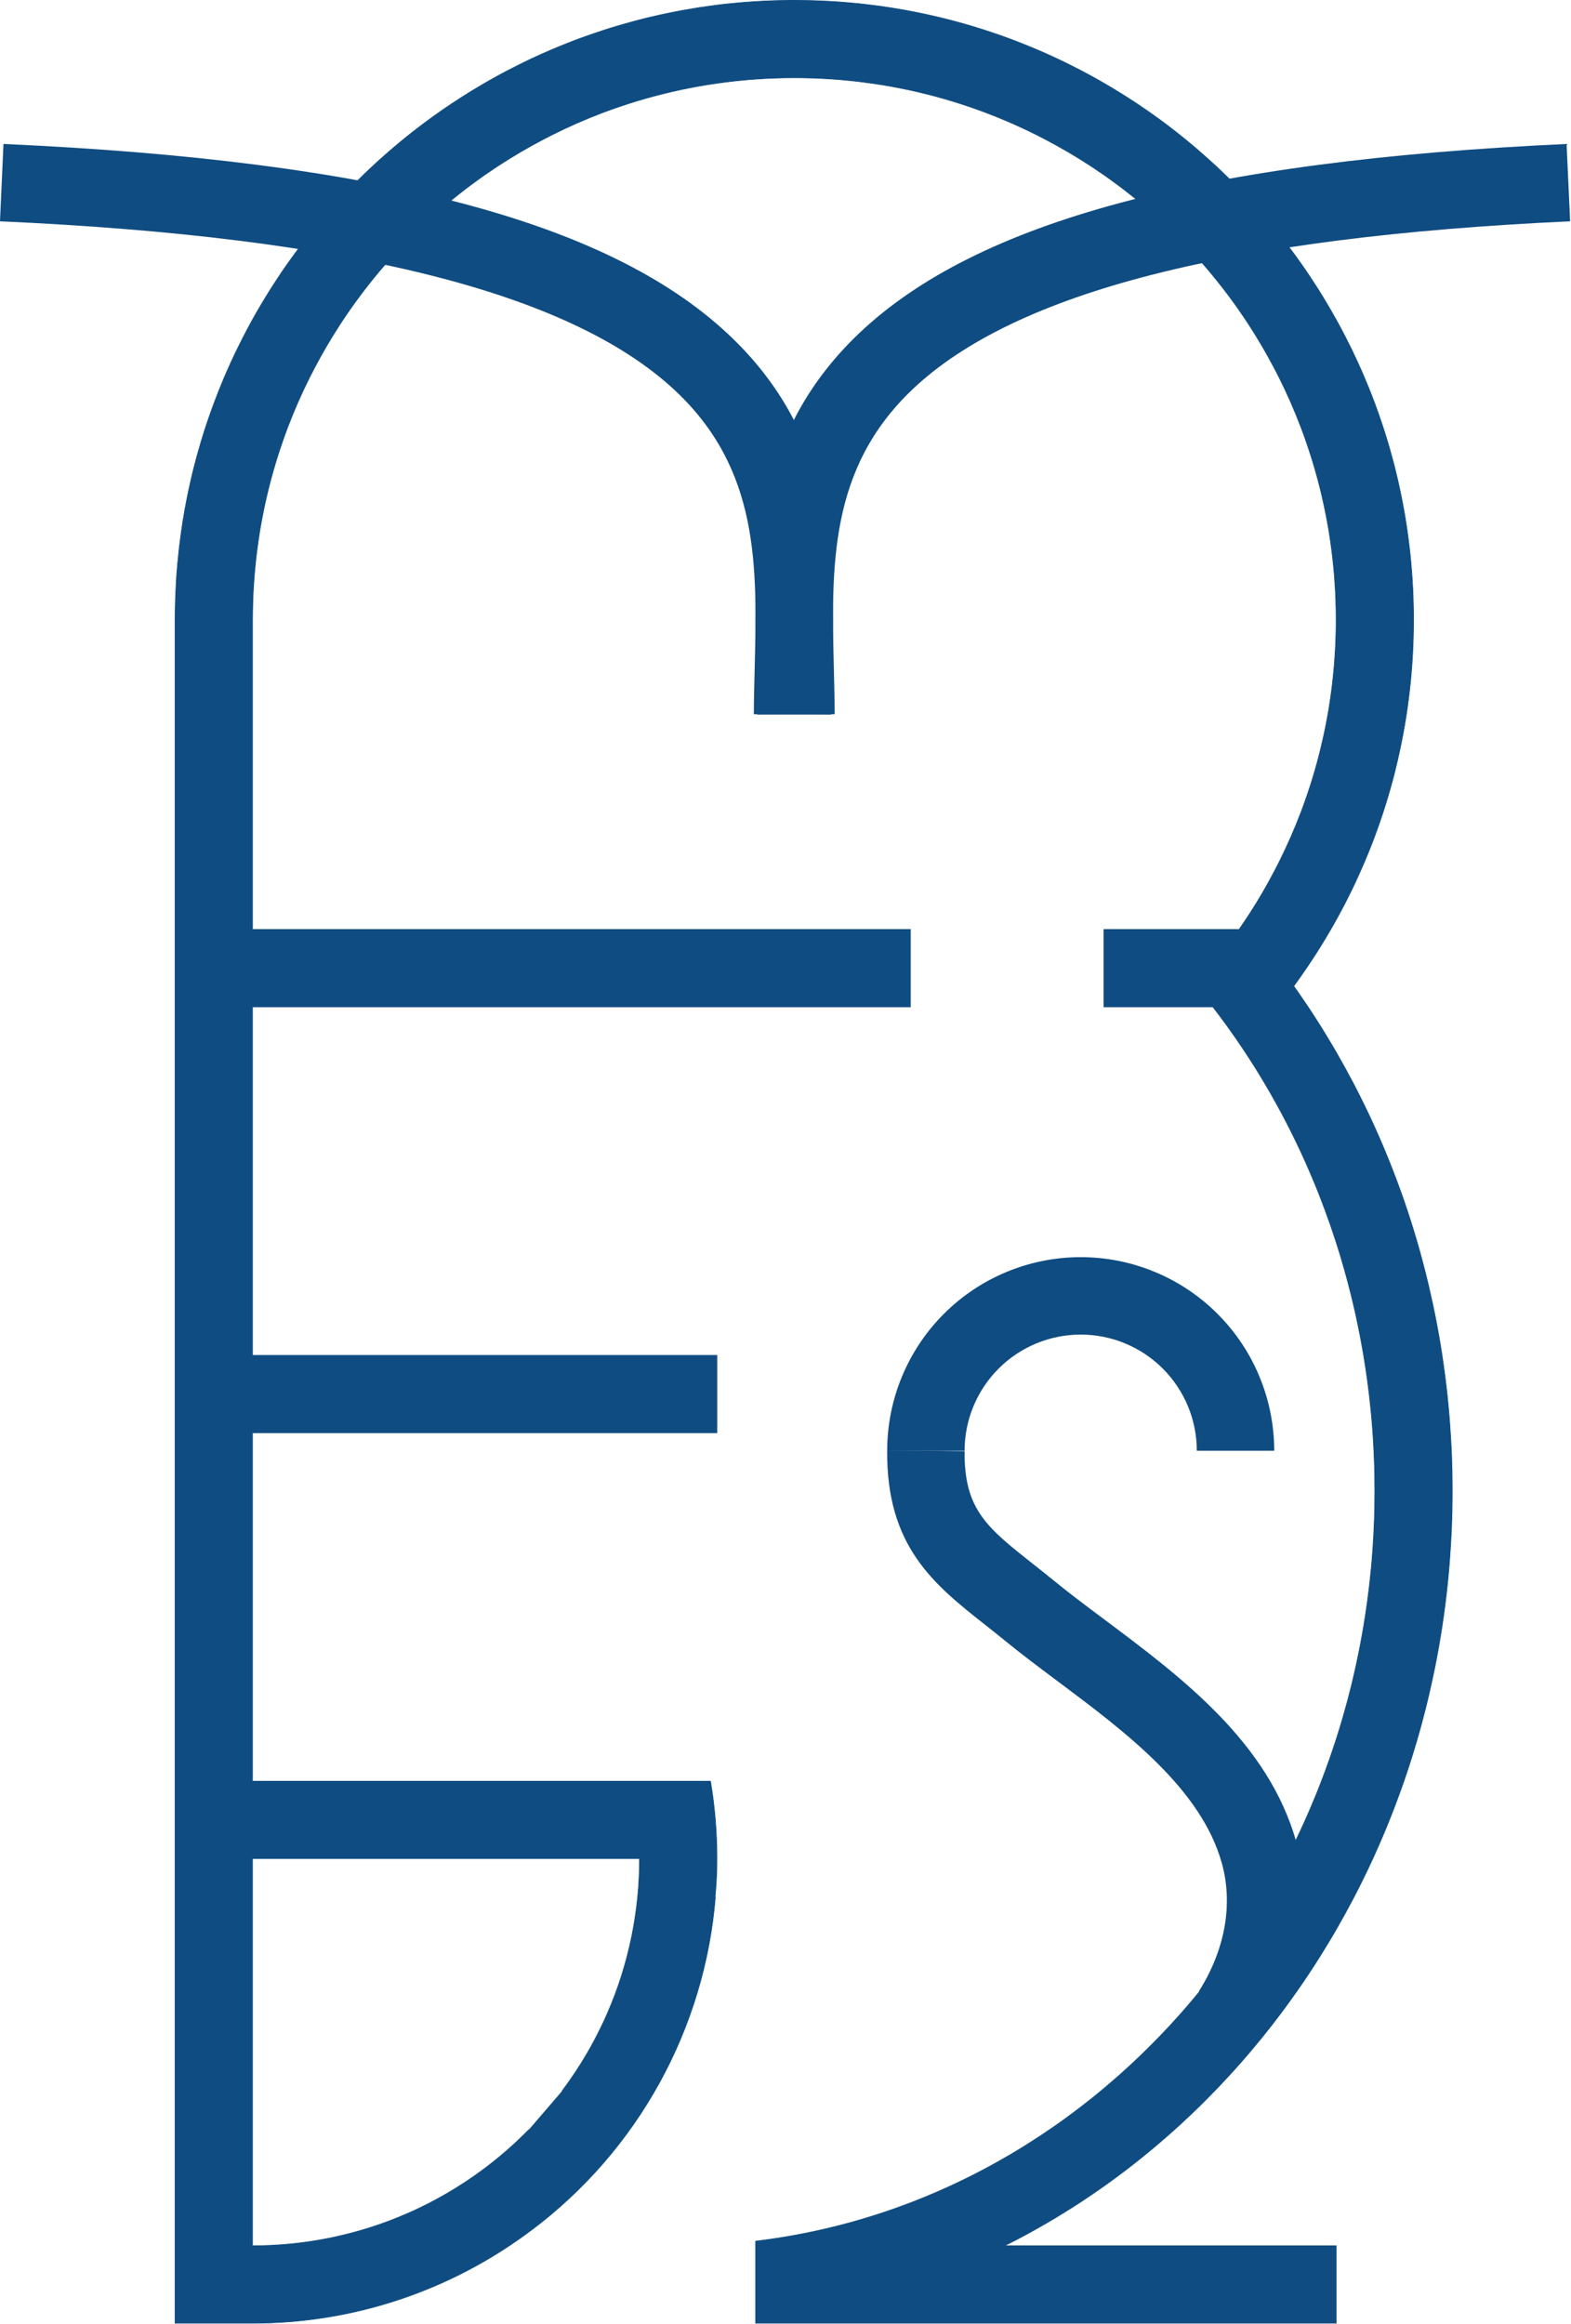 <svg width="589" height="871" viewBox="0 0 589 871" fill="none" xmlns="http://www.w3.org/2000/svg">
<g clip-path="url(#clip0_1_2)">
<path d="M544.398 551.498C544.381 550.272 544.349 549.063 544.301 547.854C544.269 546.871 544.236 545.887 544.204 544.904C544.188 544.549 544.172 544.178 544.156 543.823C544.107 543.017 544.075 542.195 544.027 541.389C543.962 539.922 543.882 538.455 543.769 536.988C543.704 535.762 543.608 534.553 543.527 533.344C543.446 532.183 543.35 531.023 543.253 529.862C543.172 528.862 543.076 527.863 542.979 526.847C542.866 525.718 542.753 524.574 542.64 523.445C542.608 523.123 542.576 522.8 542.544 522.478C542.012 517.609 541.383 512.772 540.657 507.968C539.916 503.099 539.067 498.263 538.11 493.458C537.497 490.363 536.836 487.278 536.127 484.204C535.934 483.285 535.724 482.366 535.498 481.464C535.305 480.625 535.095 479.787 534.886 478.949C534.579 477.643 534.257 476.353 533.902 475.063C533.644 474.031 533.37 472.983 533.096 471.952C532.419 469.437 531.71 466.938 530.984 464.439C530.92 464.229 530.855 464.02 530.791 463.826C530.5 462.81 530.194 461.795 529.872 460.779C529.662 460.086 529.453 459.393 529.227 458.699C528.904 457.635 528.566 456.571 528.211 455.523C528.002 454.862 527.776 454.201 527.55 453.524C527.228 452.525 526.889 451.525 526.534 450.525C526.47 450.332 526.405 450.122 526.341 449.929C525.906 448.704 525.486 447.495 525.035 446.269C524.6 445.044 524.148 443.835 523.697 442.626C523.246 441.416 522.794 440.207 522.327 439.014C521.875 437.821 521.391 436.612 520.908 435.419C520.472 434.339 520.037 433.259 519.602 432.195C519.15 431.115 518.699 430.05 518.248 428.97C517.345 426.842 516.41 424.714 515.459 422.618C515.201 422.038 514.943 421.474 514.685 420.909C512.428 415.992 510.058 411.172 507.575 406.4C507.557 406.355 507.535 406.312 507.51 406.271C505.398 402.24 503.211 398.263 500.949 394.34C500.481 393.518 499.998 392.712 499.514 391.89C498.788 390.664 498.047 389.423 497.305 388.214C496.564 386.989 495.822 385.763 495.064 384.57C493.549 382.152 492.001 379.755 490.421 377.38C489.115 375.429 487.788 373.484 486.439 371.544C485.987 370.883 485.52 370.238 485.036 369.577C485.504 368.948 485.971 368.303 486.439 367.658C486.955 366.917 487.487 366.191 488.003 365.45C488.519 364.708 489.035 363.95 489.551 363.193C489.631 363.089 489.706 362.981 489.776 362.87C489.968 362.617 490.146 362.353 490.308 362.08C491.001 361.064 491.679 360.049 492.34 359.017C492.694 358.485 493.049 357.937 493.388 357.405C494.21 356.131 495.032 354.841 495.806 353.535C496.499 352.439 497.144 351.343 497.789 350.247C498.031 349.86 498.273 349.457 498.498 349.037C499.337 347.635 500.143 346.216 500.933 344.781C500.941 344.773 500.947 344.761 500.949 344.749C502.932 341.186 504.834 337.542 506.624 333.851C506.64 333.802 506.672 333.77 506.688 333.722C507.22 332.609 507.752 331.497 508.284 330.384C508.298 330.345 508.314 330.308 508.333 330.271C508.881 329.095 509.413 327.902 509.945 326.725C509.973 326.679 509.995 326.631 510.009 326.58C510.541 325.387 511.057 324.21 511.557 323.017C511.622 322.888 511.67 322.759 511.718 322.646C512.186 321.549 512.637 320.453 513.089 319.341C513.911 317.326 514.701 315.294 515.459 313.247C516.49 310.474 517.474 307.668 518.409 304.831C519.973 300.075 521.391 295.238 522.665 290.321C523.133 288.467 523.584 286.597 524.019 284.711C524.245 283.776 524.455 282.841 524.648 281.889C525.1 279.874 525.503 277.843 525.89 275.811C526.809 271.023 527.566 266.186 528.163 261.302C528.276 260.415 528.389 259.528 528.485 258.625C528.566 257.932 528.646 257.239 528.711 256.529C528.759 256.207 528.792 255.868 528.824 255.53C528.904 254.724 528.969 253.902 529.049 253.079C529.162 251.886 529.259 250.677 529.34 249.468C529.404 248.581 529.469 247.678 529.517 246.792C529.646 244.809 529.743 242.81 529.807 240.81C529.839 240.085 529.872 239.36 529.872 238.634C529.904 237.731 529.92 236.828 529.936 235.926C529.952 234.716 529.968 233.507 529.968 232.282C529.968 231.057 529.952 229.847 529.936 228.638C529.92 227.736 529.904 226.833 529.872 225.93C529.872 225.204 529.839 224.479 529.807 223.753C529.743 221.754 529.646 219.755 529.517 217.772C529.469 216.885 529.404 215.983 529.34 215.096C529.259 213.887 529.162 212.678 529.049 211.484C528.969 210.662 528.904 209.84 528.824 209.034C528.792 208.695 528.759 208.357 528.711 208.034C528.646 207.325 528.566 206.632 528.485 205.939C528.389 205.036 528.276 204.149 528.163 203.262C527.566 198.377 526.809 193.541 525.89 188.753C525.503 186.721 525.1 184.69 524.648 182.675C524.455 181.723 524.245 180.788 524.019 179.853C523.584 177.967 523.133 176.097 522.665 174.243C522.101 172.099 521.521 169.987 520.924 167.891C520.731 167.246 520.553 166.617 520.36 165.988C519.812 164.118 519.231 162.28 518.635 160.458C518.473 159.943 518.296 159.41 518.119 158.895C518.022 158.604 517.925 158.33 517.829 158.04C517.087 155.783 516.281 153.542 515.459 151.317C514.701 149.27 513.911 147.238 513.089 145.223C512.702 144.272 512.315 143.337 511.912 142.386C511.396 141.144 510.88 139.919 510.332 138.71C509.864 137.63 509.381 136.566 508.881 135.485C507.51 132.487 506.07 129.526 504.56 126.602C504.222 125.925 503.867 125.248 503.512 124.571C502.674 122.959 501.819 121.379 500.949 119.815C500.304 118.654 499.659 117.509 498.998 116.381C498.595 115.688 498.208 114.994 497.789 114.317C497.76 114.261 497.728 114.208 497.692 114.156C497.144 113.205 496.564 112.237 495.983 111.302C495.048 109.755 494.081 108.223 493.097 106.708C492.453 105.692 491.792 104.676 491.114 103.677C488.761 100.13 486.31 96.664 483.763 93.278C482.666 91.827 481.57 90.376 480.442 88.957C479.974 88.361 479.507 87.78 479.055 87.184C478.997 87.124 478.943 87.059 478.894 86.99C478.83 86.925 478.771 86.855 478.717 86.781C477.556 85.346 476.395 83.927 475.202 82.525C475.19 82.491 475.167 82.463 475.137 82.444C474.541 81.751 473.944 81.058 473.348 80.364C472.219 79.058 471.075 77.752 469.914 76.479C469.672 76.205 469.414 75.931 469.172 75.657H469.156C469.059 75.544 468.963 75.431 468.85 75.318C467.866 74.238 466.867 73.174 465.851 72.11C464.416 70.594 462.949 69.095 461.45 67.628C461.015 67.177 460.563 66.741 460.112 66.306C458.758 64.952 457.355 63.63 455.952 62.324C454.985 61.421 454.018 60.534 453.034 59.664C452.776 59.422 452.502 59.18 452.228 58.954C451.406 58.197 450.568 57.471 449.729 56.746C449.036 56.133 448.327 55.536 447.617 54.924C446.376 53.876 445.118 52.844 443.861 51.812C440.072 48.749 436.187 45.783 432.205 42.961C431.447 42.429 430.673 41.881 429.915 41.349C428.384 40.301 426.836 39.253 425.288 38.221C424.498 37.722 423.724 37.206 422.934 36.706L420.565 35.207C418.195 33.723 415.792 32.283 413.358 30.886C411.746 29.951 410.117 29.048 408.457 28.145C405.99 26.807 403.507 25.517 400.976 24.26C396.785 22.164 392.518 20.202 388.175 18.375C387.369 18.037 386.579 17.698 385.773 17.376C385.531 17.263 385.273 17.166 385.016 17.069C383.694 16.521 382.372 16.005 381.033 15.489C380.63 15.328 380.227 15.183 379.808 15.022C379.083 14.748 378.357 14.474 377.632 14.216C376.745 13.893 375.842 13.571 374.955 13.248C374.069 12.942 373.166 12.636 372.263 12.329C371.36 12.023 370.457 11.717 369.554 11.427C368.329 11.024 367.104 10.637 365.879 10.266C363.476 9.524 361.042 8.831 358.608 8.17C357.753 7.944 356.915 7.718 356.06 7.493C355.061 7.235 354.061 6.977 353.046 6.735C352.11 6.509 351.175 6.284 350.24 6.074C348.37 5.639 346.484 5.236 344.598 4.849C343.824 4.688 343.05 4.526 342.276 4.381C341.164 4.156 340.035 3.946 338.907 3.753C337.633 3.527 336.375 3.301 335.102 3.108C334.247 2.963 333.377 2.834 332.506 2.705C331.039 2.479 329.572 2.269 328.105 2.092C327.234 1.963 326.348 1.866 325.461 1.769C324.155 1.592 322.849 1.447 321.543 1.318C320.302 1.189 319.044 1.076 317.787 0.979C317.142 0.915 316.481 0.867 315.82 0.818C314.272 0.689 312.724 0.593 311.161 0.512C310.113 0.448 309.033 0.383 307.968 0.351C306.018 0.254 304.067 0.206 302.1 0.173C300.681 0.141 299.246 0.125 297.812 0.125C296.07 0.125 294.313 0.141 292.588 0.19C291.25 0.206 289.896 0.254 288.558 0.319C287.784 0.335 286.994 0.367 286.22 0.415C286.101 0.413 285.983 0.418 285.865 0.431C284.656 0.496 283.463 0.56 282.27 0.641C282.21 0.638 282.151 0.644 282.093 0.657C280.416 0.754 278.739 0.899 277.063 1.044H277.014C275.563 1.173 274.128 1.318 272.693 1.463C272.21 1.528 271.726 1.576 271.243 1.624C269.598 1.818 267.97 2.011 266.358 2.253C265.052 2.414 263.762 2.608 262.456 2.801C262.182 2.85 261.892 2.882 261.618 2.93C260.022 3.188 258.426 3.446 256.829 3.736C255.572 3.946 254.331 4.188 253.089 4.446C252.396 4.559 251.719 4.704 251.026 4.849C250.074 5.042 249.123 5.236 248.188 5.445C247.366 5.623 246.56 5.8 245.754 5.993C244.206 6.332 242.674 6.703 241.143 7.09C240.079 7.364 239.031 7.622 237.983 7.912C237.483 8.041 236.999 8.17 236.516 8.315C235.419 8.605 234.323 8.911 233.227 9.234C232.646 9.395 232.082 9.556 231.518 9.734C230.438 10.056 229.374 10.379 228.31 10.701C227.616 10.927 226.939 11.136 226.262 11.362C224.811 11.83 223.376 12.313 221.958 12.813C221.071 13.103 220.168 13.426 219.281 13.748C218.604 13.99 217.943 14.232 217.282 14.473C216.025 14.925 214.783 15.409 213.558 15.892L212.687 16.231C211.591 16.65 210.495 17.101 209.415 17.553C205.029 19.358 200.725 21.277 196.501 23.341C195.872 23.647 195.259 23.953 194.647 24.26C193.792 24.679 192.97 25.098 192.132 25.533C191.326 25.936 190.52 26.355 189.714 26.775C187.714 27.823 185.748 28.903 183.813 29.999C183.297 30.289 182.781 30.596 182.265 30.886C181.443 31.353 180.637 31.821 179.847 32.304C179.105 32.74 178.364 33.175 177.622 33.627C176.751 34.142 175.897 34.675 175.059 35.206C174.301 35.674 173.559 36.142 172.818 36.625C168.062 39.656 163.419 42.88 158.92 46.25C158.163 46.814 157.421 47.362 156.696 47.943C155.035 49.2 153.407 50.474 151.811 51.78C150.682 52.683 149.586 53.602 148.49 54.537C146.781 55.939 145.104 57.406 143.46 58.89C142.653 59.583 141.863 60.308 141.073 61.034C140.219 61.808 139.364 62.614 138.51 63.42C137.204 64.629 135.914 65.871 134.657 67.16C133.996 67.789 133.335 68.45 132.69 69.127C131.513 70.272 130.385 71.449 129.272 72.642C128.321 73.641 127.386 74.657 126.451 75.673C125.87 76.301 125.29 76.946 124.71 77.591C123.694 78.72 122.694 79.864 121.711 81.025C121.05 81.783 120.389 82.557 119.744 83.347C117.471 86.023 115.278 88.764 113.166 91.569C112.538 92.375 111.925 93.197 111.312 94.036C110.635 94.939 109.958 95.858 109.297 96.776C108.636 97.695 107.975 98.63 107.33 99.549C106.814 100.275 106.314 101.016 105.815 101.742C105.508 102.177 105.202 102.613 104.928 103.064C104.444 103.773 103.977 104.483 103.509 105.192C101.881 107.675 100.301 110.19 98.769 112.737C98.447 113.253 98.141 113.785 97.834 114.317C95.448 118.315 93.191 122.426 91.063 126.602C90.66 127.376 90.273 128.15 89.886 128.94C88.774 131.116 87.726 133.341 86.694 135.582C86.146 136.791 85.598 138 85.066 139.226C84.469 140.548 83.905 141.886 83.357 143.224C82.808 144.53 82.276 145.836 81.761 147.158C81.743 147.187 81.732 147.22 81.728 147.254C81.196 148.609 80.68 149.963 80.165 151.333C79.6 152.849 79.052 154.364 78.52 155.896C77.907 157.653 77.311 159.426 76.731 161.232C76.279 162.667 75.828 164.102 75.392 165.553C75.338 165.694 75.294 165.84 75.263 165.988C74.828 167.471 74.393 168.955 73.99 170.438C73.893 170.792 73.796 171.131 73.7 171.486C73.377 172.647 73.071 173.807 72.781 174.984C72.684 175.355 72.587 175.726 72.49 176.113C72.136 177.564 71.781 179.031 71.459 180.514C71.168 181.739 70.894 182.997 70.636 184.238C70.54 184.657 70.459 185.077 70.378 185.496C70.282 185.963 70.185 186.415 70.104 186.882C69.862 188.027 69.653 189.172 69.443 190.316C69.379 190.606 69.331 190.897 69.282 191.187C69.04 192.573 68.799 193.96 68.573 195.346C68.54 195.556 68.508 195.782 68.476 196.007C68.234 197.603 67.992 199.199 67.783 200.796C67.557 202.408 67.364 204.02 67.17 205.632C67.151 205.739 67.14 205.846 67.138 205.955C66.944 207.696 66.767 209.421 66.606 211.162C66.59 211.259 66.59 211.372 66.574 211.484C66.445 212.968 66.332 214.435 66.219 215.934C66.203 216.176 66.187 216.434 66.171 216.676C66.074 218.127 65.993 219.594 65.929 221.061C65.897 221.496 65.88 221.915 65.88 222.351C65.816 223.657 65.768 224.962 65.735 226.284C65.719 226.575 65.719 226.849 65.719 227.123C65.671 228.832 65.655 230.557 65.655 232.282V362.87H65.816C65.767 362.935 65.703 362.983 65.655 363.047V754.457C65.703 754.522 65.767 754.57 65.816 754.635H65.655V870.713H94.674C132.579 870.762 169.456 858.388 199.661 835.487H199.677C219.209 820.745 235.408 802.045 247.216 780.611C259.023 759.178 266.172 735.492 268.195 711.105H268.083C268.421 707.591 268.641 704.039 268.744 700.449C268.776 699.159 268.792 697.885 268.792 696.596C268.792 691.711 268.593 686.874 268.195 682.086C267.792 677.185 267.185 672.348 266.374 667.576H94.674V536.988H268.792V507.968H94.674V377.38H341.341V348.36H94.674V232.282C94.674 231.169 94.69 230.041 94.707 228.928C94.707 228.703 94.707 228.477 94.723 228.251C94.739 227.155 94.771 226.075 94.803 224.995C94.852 223.786 94.9 222.576 94.964 221.367C94.997 220.658 95.045 219.948 95.093 219.239C95.11 218.997 95.11 218.755 95.142 218.514C95.174 217.998 95.206 217.482 95.255 216.95V216.934C95.239 216.901 95.239 216.901 95.255 216.885C95.252 216.804 95.257 216.723 95.271 216.643C95.271 216.563 95.287 216.466 95.287 216.369L95.303 216.353C95.301 216.351 95.299 216.349 95.298 216.346C95.297 216.343 95.296 216.34 95.296 216.337C95.296 216.334 95.297 216.331 95.298 216.328C95.299 216.326 95.301 216.323 95.303 216.321C95.287 216.305 95.287 216.289 95.303 216.257C95.351 215.531 95.416 214.806 95.48 214.08C95.593 212.871 95.706 211.678 95.835 210.485C95.9 209.808 95.98 209.147 96.061 208.486C96.109 207.938 96.174 207.406 96.254 206.857C96.399 205.648 96.561 204.455 96.738 203.262C96.883 202.198 97.044 201.134 97.222 200.07C97.286 199.651 97.35 199.216 97.415 198.796C97.56 197.974 97.689 197.168 97.85 196.346C97.882 196.169 97.915 195.975 97.947 195.782C98.124 194.766 98.334 193.734 98.528 192.718C100.269 183.87 102.606 175.15 105.524 166.617C105.734 165.972 105.96 165.343 106.185 164.715C106.282 164.392 106.395 164.07 106.524 163.747C106.605 163.505 106.701 163.264 106.782 163.022C107.137 162.054 107.507 161.071 107.862 160.104C110.28 153.752 113 147.561 116.02 141.531C116.616 140.338 117.229 139.145 117.858 137.968C120.776 132.406 123.952 126.973 127.37 121.717L128.579 119.879C129.401 118.654 130.239 117.429 131.078 116.203C131.642 115.381 132.222 114.575 132.803 113.769C133.528 112.753 134.286 111.738 135.028 110.738C135.56 110.045 136.076 109.352 136.608 108.658C137.252 107.804 137.913 106.965 138.591 106.111C139.139 105.418 139.687 104.725 140.251 104.047C141.041 103.096 141.831 102.145 142.621 101.194C143.314 100.355 144.024 99.533 144.749 98.727C145.845 97.47 146.974 96.212 148.103 94.971C148.731 94.277 149.36 93.6 150.005 92.923C150.811 92.069 151.633 91.214 152.456 90.376C152.533 90.282 152.62 90.196 152.713 90.118C153.681 89.135 154.664 88.151 155.648 87.184C155.725 87.09 155.812 87.004 155.906 86.926C156.212 86.62 156.518 86.329 156.841 86.039C157.373 85.507 157.905 84.991 158.453 84.475C159.13 83.83 159.807 83.202 160.5 82.573C161.742 81.444 162.999 80.316 164.257 79.219C165.063 78.494 165.885 77.785 166.724 77.091C167.691 76.269 168.674 75.463 169.658 74.657C170.045 74.335 170.432 74.028 170.818 73.722C172.028 72.755 173.237 71.803 174.446 70.868C175.059 70.417 175.655 69.949 176.268 69.498C177.267 68.756 178.283 67.999 179.299 67.273C180.105 66.693 180.911 66.112 181.733 65.548C182.958 64.71 184.184 63.871 185.409 63.049C186.021 62.646 186.634 62.243 187.247 61.84C192.503 58.422 197.936 55.246 203.498 52.328C204.675 51.699 205.868 51.087 207.061 50.49C213.09 47.475 219.281 44.756 225.633 42.332C226.601 41.978 227.584 41.607 228.551 41.252C228.793 41.172 229.035 41.075 229.277 40.994C229.599 40.865 229.922 40.752 230.244 40.656C230.873 40.43 231.502 40.204 232.147 39.995C240.679 37.077 249.4 34.739 258.248 32.998C259.264 32.804 260.296 32.595 261.311 32.417C261.505 32.385 261.698 32.353 261.876 32.321C262.698 32.159 263.504 32.03 264.326 31.885C264.745 31.821 265.181 31.756 265.6 31.692C266.664 31.515 267.728 31.353 268.792 31.208C269.985 31.031 271.178 30.87 272.387 30.724C272.935 30.644 273.467 30.579 274.015 30.531C274.676 30.451 275.337 30.37 276.015 30.305C277.208 30.176 278.401 30.064 279.61 29.951C280.335 29.886 281.061 29.822 281.786 29.773H281.883L281.899 29.757C281.996 29.757 282.093 29.741 282.173 29.741C282.253 29.728 282.334 29.722 282.415 29.725C282.431 29.709 282.431 29.709 282.463 29.725H282.479C282.753 29.693 283.028 29.677 283.302 29.66C288.09 29.322 292.926 29.15 297.811 29.145C298.924 29.145 300.052 29.161 301.165 29.177C301.39 29.177 301.616 29.177 301.842 29.193C302.938 29.209 304.018 29.241 305.099 29.273C306.308 29.322 307.517 29.37 308.726 29.435C309.435 29.467 310.145 29.515 310.854 29.564C311.096 29.58 311.338 29.58 311.58 29.612C312.096 29.644 312.611 29.677 313.144 29.725H313.16C313.192 29.709 313.192 29.709 313.208 29.725C313.289 29.722 313.37 29.728 313.45 29.741C313.53 29.741 313.627 29.757 313.724 29.757L313.74 29.773H313.837C314.562 29.822 315.288 29.886 316.013 29.951C317.222 30.064 318.415 30.176 319.608 30.305C320.285 30.37 320.946 30.451 321.608 30.531C322.156 30.579 322.688 30.644 323.236 30.724C324.445 30.87 325.638 31.031 326.831 31.208C327.895 31.353 328.959 31.515 330.023 31.692C330.442 31.756 330.878 31.821 331.297 31.885C332.119 32.03 332.925 32.159 333.747 32.321C333.925 32.353 334.118 32.385 334.312 32.417C335.327 32.595 336.359 32.804 337.375 32.998C346.223 34.739 354.943 37.077 363.476 39.995C364.428 40.317 365.379 40.656 366.346 40.994C367.378 41.365 368.426 41.752 369.474 42.139C370.812 42.655 372.15 43.171 373.488 43.703C374.488 44.106 375.52 44.525 376.519 44.96C377.39 45.331 378.276 45.702 379.163 46.089C379.663 46.298 380.179 46.524 380.678 46.766C383.339 47.943 385.966 49.184 388.562 50.49C389.755 51.087 390.948 51.699 392.125 52.328C397.687 55.246 403.12 58.422 408.376 61.84C408.989 62.243 409.601 62.646 410.214 63.049C411.439 63.871 412.665 64.71 413.89 65.548C414.712 66.112 415.518 66.693 416.324 67.273C417.34 67.999 418.356 68.756 419.355 69.498C420.048 70.03 420.742 70.546 421.435 71.078C422.563 71.948 423.692 72.819 424.804 73.722C425.191 74.028 425.578 74.335 425.965 74.657C426.916 75.431 427.851 76.205 428.787 76.995C428.827 77.023 428.865 77.055 428.899 77.091C429.738 77.785 430.56 78.494 431.366 79.219C432.624 80.316 433.881 81.444 435.122 82.573C435.816 83.202 436.493 83.83 437.17 84.475C437.718 84.991 438.25 85.507 438.782 86.023C439.185 86.41 439.572 86.797 439.975 87.184C440.959 88.151 441.942 89.135 442.909 90.118C443.003 90.196 443.09 90.282 443.167 90.376C443.99 91.214 444.812 92.069 445.618 92.923C446.263 93.6 446.892 94.277 447.52 94.971C448.649 96.212 449.777 97.47 450.874 98.727C451.599 99.533 452.309 100.355 453.002 101.194C455.065 103.628 457.065 106.127 459.015 108.658C459.547 109.352 460.079 110.045 460.595 110.738C461.337 111.738 462.095 112.753 462.82 113.769C463.4 114.575 463.981 115.381 464.545 116.203C465.384 117.429 466.222 118.654 467.044 119.879L468.253 121.717C471.671 126.973 474.847 132.406 477.765 137.968C478.394 139.145 479.007 140.338 479.603 141.531C482.618 147.561 485.337 153.752 487.761 160.104C488.115 161.071 488.486 162.054 488.841 163.022C488.922 163.264 489.018 163.505 489.099 163.747C489.228 164.07 489.341 164.392 489.437 164.715C489.663 165.343 489.889 165.972 490.099 166.617C493.017 175.15 495.354 183.87 497.095 192.718C497.305 193.75 497.498 194.766 497.676 195.782C497.708 195.975 497.74 196.169 497.773 196.346C497.934 197.168 498.063 197.974 498.208 198.796C498.272 199.216 498.337 199.651 498.401 200.07C498.579 201.134 498.74 202.198 498.885 203.262C499.062 204.455 499.224 205.648 499.369 206.857C499.449 207.406 499.514 207.938 499.562 208.486C499.643 209.147 499.723 209.808 499.788 210.485C499.917 211.678 500.03 212.871 500.142 214.08C500.207 214.806 500.271 215.515 500.32 216.24C500.336 216.273 500.336 216.289 500.32 216.305V216.321C500.322 216.323 500.324 216.326 500.325 216.328C500.326 216.331 500.327 216.334 500.327 216.337C500.327 216.34 500.326 216.343 500.325 216.346C500.324 216.349 500.322 216.351 500.32 216.353L500.336 216.369C500.336 216.466 500.352 216.563 500.352 216.643C500.365 216.723 500.371 216.804 500.368 216.885C500.384 216.901 500.384 216.901 500.368 216.934V216.95C500.481 218.417 500.578 219.9 500.658 221.367C500.723 222.576 500.771 223.786 500.82 224.995C500.852 226.075 500.884 227.155 500.9 228.251C500.916 228.477 500.916 228.703 500.916 228.928C500.932 230.041 500.949 231.169 500.949 232.282C500.949 233.394 500.932 234.523 500.916 235.635C500.916 235.861 500.916 236.087 500.9 236.312C500.884 237.392 500.852 238.489 500.82 239.569C500.771 240.778 500.723 241.987 500.658 243.196C500.61 244.18 500.546 245.179 500.465 246.163C500.449 246.743 500.4 247.324 500.352 247.92C500.352 248.001 500.336 248.098 500.336 248.194C500.337 248.217 500.331 248.239 500.32 248.259V248.275C500.324 248.278 500.327 248.281 500.329 248.285C500.331 248.29 500.332 248.294 500.332 248.299C500.332 248.304 500.331 248.308 500.329 248.313C500.327 248.317 500.324 248.32 500.32 248.323C500.271 249.049 500.207 249.758 500.142 250.484C500.03 251.677 499.917 252.886 499.788 254.079C499.723 254.756 499.643 255.417 499.562 256.078C499.514 256.626 499.449 257.158 499.369 257.706C499.224 258.899 499.062 260.108 498.885 261.301C498.74 262.365 498.579 263.429 498.401 264.494C498.337 264.913 498.272 265.348 498.208 265.767C498.063 266.589 497.934 267.395 497.773 268.218C497.756 268.331 497.74 268.46 497.708 268.605C497.515 269.685 497.305 270.765 497.095 271.845C496.902 272.813 496.709 273.78 496.499 274.747C496.434 275.102 496.354 275.456 496.273 275.811C495.499 279.326 494.645 282.824 493.694 286.274C493.42 287.322 493.113 288.354 492.807 289.386C492.485 290.482 492.162 291.595 491.824 292.691C491.275 294.448 490.695 296.205 490.099 297.947C489.776 298.898 489.437 299.849 489.099 300.816C488.728 301.848 488.341 302.896 487.954 303.944C485.498 310.445 482.711 316.817 479.603 323.033C479.007 324.226 478.394 325.419 477.765 326.596C475.057 331.787 472.117 336.849 468.946 341.782C468.092 343.121 467.205 344.459 466.319 345.765C465.738 346.635 465.142 347.506 464.545 348.36H413.89V377.38H454.743C455.646 378.541 456.533 379.718 457.419 380.894C457.548 381.056 457.677 381.233 457.806 381.41C458.677 382.587 459.547 383.78 460.402 384.973C461.385 386.344 462.353 387.714 463.32 389.1C463.965 390.019 464.594 390.955 465.222 391.89C465.384 392.131 465.545 392.357 465.706 392.599C465.932 392.373 466.157 392.131 466.383 391.89H466.415C466.19 392.131 465.948 392.389 465.722 392.631C465.98 393.002 466.222 393.373 466.464 393.744C467.254 394.921 468.012 396.097 468.769 397.274C469.849 398.935 470.897 400.612 471.929 402.288C471.947 402.328 471.969 402.366 471.994 402.401C472.639 403.433 473.267 404.481 473.88 405.529C475.734 408.624 477.529 411.768 479.265 414.96C479.684 415.734 480.103 416.508 480.522 417.282C481.151 418.475 481.796 419.684 482.409 420.893C482.924 421.877 483.44 422.876 483.94 423.892C484.44 424.891 484.94 425.891 485.423 426.907C485.762 427.6 486.1 428.293 486.439 429.002C486.455 429.035 486.471 429.051 486.471 429.083C486.907 429.986 487.342 430.905 487.761 431.808C488.309 433.001 488.873 434.21 489.405 435.419C489.937 436.612 490.47 437.805 490.985 439.014C492.533 442.609 494.033 446.237 495.435 449.929C495.887 451.122 496.354 452.315 496.789 453.524C498.127 457.119 499.396 460.757 500.594 464.439C500.723 464.793 500.836 465.164 500.949 465.535C501.303 466.631 501.658 467.744 501.997 468.856C502.448 470.291 502.884 471.726 503.287 473.177C503.528 473.967 503.77 474.773 503.98 475.563C504.302 476.691 504.625 477.82 504.915 478.948C505.253 480.141 505.576 481.351 505.866 482.576C506.14 483.575 506.382 484.575 506.64 485.575C506.978 486.977 507.317 488.38 507.64 489.799C507.93 491.024 508.204 492.233 508.462 493.458C508.736 494.651 508.978 495.844 509.219 497.053C509.477 498.263 509.719 499.472 509.945 500.681C510.187 501.89 510.412 503.099 510.622 504.308C510.848 505.517 511.057 506.743 511.267 507.968C511.315 508.323 511.38 508.661 511.428 509.016C511.606 510.064 511.783 511.112 511.928 512.16C512.46 515.578 512.928 519.017 513.331 522.478C513.476 523.735 513.621 524.993 513.75 526.266C514.008 528.62 514.233 530.974 514.427 533.344C514.524 534.553 514.604 535.762 514.701 536.988C515.039 541.792 515.265 546.629 515.378 551.497C515.426 553.916 515.459 556.334 515.459 558.752C515.459 561.171 515.426 563.589 515.378 566.007C515.265 570.876 515.039 575.713 514.701 580.517C514.604 581.742 514.524 582.951 514.427 584.161C514.233 586.531 514.008 588.884 513.75 591.238C513.621 592.512 513.476 593.769 513.331 595.027C512.927 598.493 512.46 601.932 511.928 605.345C511.767 606.393 511.606 607.441 511.428 608.489C511.38 608.843 511.315 609.182 511.267 609.537C511.057 610.762 510.848 611.987 510.622 613.196C510.413 614.405 510.187 615.615 509.945 616.824C509.719 618.033 509.477 619.242 509.219 620.451C508.978 621.644 508.72 622.853 508.462 624.047C508.204 625.272 507.93 626.481 507.64 627.706C507.317 629.125 506.978 630.527 506.64 631.93C506.382 632.93 506.14 633.929 505.866 634.929C505.576 636.154 505.253 637.363 504.915 638.556C504.625 639.685 504.302 640.813 503.98 641.942C503.77 642.732 503.528 643.538 503.287 644.328C502.884 645.779 502.448 647.214 501.997 648.649C501.658 649.761 501.303 650.873 500.949 651.97C500.836 652.341 500.723 652.711 500.594 653.066C499.401 656.742 498.133 660.38 496.789 663.981C496.354 665.19 495.887 666.383 495.435 667.576C494.033 671.268 492.533 674.895 490.985 678.49C490.47 679.7 489.937 680.893 489.405 682.086C489.196 682.569 488.97 683.037 488.761 683.521C488.583 683.907 488.406 684.278 488.229 684.665C487.664 685.939 487.068 687.18 486.471 688.438C486.455 688.454 486.455 688.486 486.439 688.502C485.778 689.873 485.117 691.243 484.44 692.597C483.972 693.548 483.505 694.5 483.021 695.435C482.828 695.822 482.618 696.209 482.425 696.596C482.247 696.95 482.054 697.305 481.876 697.643C481.425 698.53 480.957 699.401 480.49 700.271C479.845 701.497 479.184 702.706 478.507 703.915C477.83 705.14 477.153 706.333 476.476 707.526C475.799 708.735 475.089 709.912 474.396 711.105C474.364 711.154 474.347 711.202 474.315 711.25C473.558 712.556 472.784 713.846 471.994 715.12C471.934 715.202 471.88 715.288 471.832 715.378C470.784 717.086 469.72 718.779 468.624 720.456C467.576 722.084 466.512 723.697 465.432 725.309C465.368 725.415 465.298 725.517 465.223 725.615C464.594 726.55 463.965 727.485 463.32 728.404C461.401 731.177 459.435 733.913 457.419 736.61C456.533 737.787 455.646 738.964 454.743 740.125C452.422 743.14 450.052 746.09 447.601 748.992C446.908 749.83 446.198 750.669 445.489 751.491C444.635 752.49 443.78 753.474 442.91 754.457C442.861 754.522 442.797 754.57 442.748 754.635C441.829 755.667 440.91 756.698 439.975 757.714C439.637 758.085 439.298 758.456 438.96 758.826C437.96 759.907 436.961 760.971 435.961 762.018C433.962 764.114 431.947 766.162 429.883 768.193C429.577 768.516 429.254 768.822 428.916 769.145C428.754 769.306 428.577 769.483 428.4 769.644C426.094 771.885 423.741 774.094 421.355 776.238C421.3 776.296 421.24 776.35 421.177 776.399C420 777.463 418.807 778.528 417.598 779.559C416.373 780.623 415.131 781.687 413.89 782.719C413.519 783.042 413.148 783.348 412.778 783.654C411.794 784.477 410.811 785.283 409.811 786.089C408.376 787.233 406.925 788.378 405.474 789.49C403.491 791.022 401.492 792.516 399.477 793.972C399.449 794.004 399.416 794.031 399.38 794.053C399.32 794.102 399.255 794.145 399.187 794.182C398.284 794.843 397.381 795.488 396.478 796.133C395.495 796.81 394.511 797.503 393.528 798.164C392.271 799.035 390.997 799.889 389.723 800.727C389.546 800.84 389.385 800.953 389.223 801.05C387.772 802.001 386.321 802.936 384.87 803.839C384.677 803.968 384.484 804.097 384.29 804.21C383.307 804.823 382.307 805.435 381.291 806.048C379.486 807.144 377.664 808.208 375.842 809.24C374.971 809.756 374.085 810.256 373.182 810.739C372.247 811.271 371.312 811.771 370.361 812.287C370.119 812.416 369.877 812.545 369.635 812.674C368.539 813.254 367.443 813.835 366.346 814.399C366.246 814.446 366.149 814.5 366.056 814.56C364.976 815.108 363.896 815.656 362.799 816.189C360.494 817.333 358.189 818.43 355.851 819.51C352.9 820.848 349.918 822.154 346.919 823.379C345.984 823.766 345.033 824.153 344.082 824.524C343.179 824.894 342.26 825.249 341.341 825.604C339.922 826.136 338.504 826.668 337.069 827.184C333.022 828.651 328.938 830.005 324.816 831.246C323.784 831.569 322.752 831.875 321.721 832.165C320.769 832.44 319.802 832.714 318.851 832.988C317.432 833.375 315.997 833.745 314.579 834.116C313.837 834.31 313.079 834.503 312.321 834.68C311.048 834.987 309.79 835.293 308.517 835.583C307.388 835.841 306.276 836.083 305.147 836.325C305.115 836.341 305.067 836.341 305.034 836.357C303.857 836.599 302.664 836.841 301.471 837.083C300.246 837.324 299.037 837.55 297.812 837.776C294.007 838.469 290.17 839.082 286.317 839.582C285.381 839.71 284.463 839.823 283.528 839.936C283.463 839.952 283.382 839.952 283.302 839.969V870.713H500.949V841.694H376.616C377.986 841.016 379.34 840.323 380.695 839.63C380.769 839.602 380.84 839.564 380.904 839.517C382.226 838.824 383.548 838.114 384.87 837.405C386.096 836.744 387.321 836.067 388.546 835.374C389.771 834.697 390.981 834.003 392.19 833.294C394.608 831.891 397.005 830.446 399.38 828.957C400.331 828.377 401.283 827.78 402.218 827.184C404.491 825.733 406.732 824.266 408.957 822.75C409.65 822.283 410.327 821.815 411.004 821.348C411.971 820.687 412.939 820.009 413.89 819.332C414.035 819.22 414.18 819.123 414.325 819.01C415.647 818.091 416.953 817.14 418.243 816.172C419.807 815.028 421.371 813.851 422.902 812.674C423.644 812.11 424.369 811.545 425.095 810.965C426.014 810.256 426.917 809.53 427.819 808.805C428.029 808.643 428.222 808.498 428.4 808.337C431.463 805.87 434.462 803.355 437.412 800.76C438.347 799.954 439.266 799.131 440.185 798.293C440.245 798.259 440.3 798.216 440.346 798.164C441.217 797.39 442.071 796.616 442.91 795.826C443.974 794.843 445.038 793.86 446.086 792.86C447.15 791.86 448.198 790.861 449.229 789.845C449.285 789.787 449.344 789.734 449.407 789.684C450.39 788.717 451.357 787.749 452.325 786.766C453.324 785.766 454.308 784.767 455.291 783.751L455.388 783.654C456.081 782.945 456.758 782.236 457.419 781.526C458.371 780.527 459.322 779.511 460.257 778.495C462.127 776.48 463.981 774.433 465.787 772.353C466.722 771.289 467.641 770.225 468.56 769.145C469.688 767.806 470.817 766.452 471.929 765.098C473.106 763.679 474.251 762.244 475.379 760.809C475.589 760.568 475.782 760.31 475.976 760.068C476.282 759.681 476.572 759.31 476.879 758.923C477.975 757.504 479.071 756.07 480.151 754.635C480.248 754.522 480.329 754.409 480.409 754.296C481.377 753.006 482.328 751.701 483.279 750.395C484.343 748.928 485.407 747.444 486.439 745.961C487.793 744.026 489.121 742.081 490.421 740.125C492.001 737.755 493.549 735.358 495.064 732.935C495.822 731.742 496.564 730.516 497.305 729.291C498.047 728.082 498.788 726.84 499.514 725.615C499.998 724.793 500.481 723.987 500.949 723.165C503.206 719.247 505.393 715.27 507.51 711.234C507.535 711.193 507.557 711.15 507.575 711.105C510.058 706.333 512.428 701.513 514.685 696.596C514.943 696.031 515.201 695.467 515.459 694.887C516.41 692.791 517.345 690.663 518.248 688.535C518.699 687.454 519.15 686.39 519.602 685.31C520.037 684.246 520.472 683.166 520.908 682.086C521.391 680.893 521.875 679.684 522.327 678.49C522.794 677.297 523.246 676.088 523.697 674.879C524.148 673.67 524.6 672.461 525.035 671.236C525.486 670.01 525.906 668.801 526.341 667.576C526.405 667.382 526.47 667.173 526.534 666.979C526.889 665.98 527.228 664.98 527.55 663.981C527.776 663.304 528.002 662.643 528.211 661.982C528.566 660.934 528.904 659.87 529.227 658.806C529.453 658.112 529.662 657.419 529.872 656.726C530.194 655.71 530.5 654.695 530.791 653.679C530.855 653.485 530.92 653.276 530.984 653.066C531.71 650.567 532.419 648.068 533.096 645.553C533.37 644.521 533.644 643.473 533.902 642.442C534.257 641.152 534.579 639.862 534.886 638.556C535.095 637.718 535.305 636.88 535.498 636.041C535.724 635.138 535.934 634.22 536.127 633.301C536.836 630.221 537.497 627.137 538.11 624.047C539.061 619.242 539.91 614.406 540.657 609.537C541.383 604.732 542.012 599.896 542.544 595.027C542.576 594.705 542.608 594.382 542.64 594.06C542.753 592.931 542.866 591.786 542.979 590.658C543.076 589.642 543.172 588.643 543.253 587.643C543.35 586.482 543.446 585.321 543.527 584.161C543.608 582.952 543.704 581.742 543.769 580.517C543.882 579.05 543.962 577.583 544.027 576.116C544.075 575.31 544.107 574.488 544.156 573.681C544.172 573.327 544.188 572.956 544.204 572.601C544.236 571.618 544.269 570.634 544.301 569.651C544.349 568.442 544.381 567.233 544.398 566.007C544.446 563.605 544.478 561.187 544.478 558.752C544.478 556.318 544.446 553.9 544.398 551.498ZM198.29 798.164C197.613 798.857 196.936 799.535 196.243 800.212C191.692 804.681 186.85 808.845 181.749 812.674H181.733V812.69C177.094 816.177 172.249 819.381 167.223 822.283C166.079 822.944 164.934 823.589 163.757 824.233H163.741C161.855 825.265 159.952 826.249 158.002 827.184C156.26 828.038 154.503 828.844 152.714 829.618C147.981 831.696 143.137 833.51 138.204 835.051C134.06 836.357 129.842 837.47 125.548 838.389C125.548 838.391 125.548 838.393 125.547 838.395C125.546 838.397 125.545 838.399 125.543 838.4C125.542 838.402 125.54 838.403 125.538 838.404C125.536 838.404 125.534 838.405 125.532 838.405L123.694 838.792C118.938 839.759 114.101 840.49 109.184 840.984H109.168C104.412 841.452 99.581 841.688 94.674 841.694V696.596H239.772C239.772 701.497 239.536 706.333 239.063 711.105C238.563 716.023 237.832 720.859 236.87 725.615C235.875 730.513 234.626 735.356 233.13 740.125C231.589 745.058 229.775 749.902 227.697 754.635C226.923 756.424 226.117 758.182 225.263 759.923C223.731 763.067 222.097 766.141 220.362 769.145C217.46 774.17 214.256 779.016 210.769 783.654H210.753V783.671" fill="#0F4C81"/>
<path d="M198.29 798.164C197.613 798.857 196.936 799.535 196.243 800.212C191.692 804.681 186.85 808.845 181.749 812.674H181.733V812.69C177.094 816.177 172.249 819.381 167.223 822.283C166.079 822.944 164.934 823.589 163.757 824.233H163.741C161.855 825.265 159.952 826.249 158.002 827.184C156.26 828.038 154.503 828.844 152.714 829.618C147.981 831.696 143.137 833.51 138.204 835.051C134.06 836.357 129.842 837.47 125.548 838.389C125.548 838.391 125.548 838.393 125.547 838.395C125.546 838.397 125.545 838.399 125.543 838.4C125.542 838.402 125.54 838.403 125.538 838.404C125.536 838.404 125.534 838.405 125.532 838.405L123.694 838.792C118.938 839.759 114.101 840.49 109.184 840.984H109.168C104.412 841.452 99.581 841.688 94.674 841.694V696.596H239.772C239.772 701.497 239.536 706.333 239.063 711.105C238.563 716.023 237.832 720.859 236.87 725.615C235.875 730.513 234.626 735.356 233.13 740.125C231.589 745.058 229.775 749.902 227.697 754.635C226.923 756.424 226.117 758.182 225.263 759.923C223.731 763.067 222.097 766.141 220.362 769.145C217.46 774.17 214.256 779.016 210.769 783.654H210.753V783.671M544.398 551.498C544.381 550.272 544.349 549.063 544.301 547.854C544.269 546.871 544.236 545.887 544.204 544.904C544.188 544.549 544.172 544.178 544.156 543.823C544.107 543.017 544.075 542.195 544.027 541.389C543.962 539.922 543.882 538.455 543.769 536.988C543.704 535.762 543.608 534.553 543.527 533.344C543.446 532.183 543.35 531.023 543.253 529.862C543.172 528.862 543.076 527.863 542.979 526.847C542.866 525.718 542.753 524.574 542.64 523.445C542.608 523.123 542.576 522.8 542.544 522.478C542.012 517.609 541.383 512.772 540.657 507.968C539.916 503.099 539.067 498.263 538.11 493.458C537.497 490.363 536.836 487.278 536.127 484.204C535.934 483.285 535.724 482.366 535.498 481.464C535.305 480.625 535.095 479.787 534.886 478.949C534.579 477.643 534.257 476.353 533.902 475.063C533.644 474.031 533.37 472.983 533.096 471.952C532.419 469.437 531.71 466.938 530.984 464.439C530.92 464.229 530.855 464.02 530.791 463.826C530.5 462.81 530.194 461.795 529.872 460.779C529.662 460.086 529.453 459.393 529.227 458.699C528.904 457.635 528.566 456.571 528.211 455.523C528.002 454.862 527.776 454.201 527.55 453.524C527.228 452.525 526.889 451.525 526.534 450.525C526.47 450.332 526.405 450.122 526.341 449.929C525.906 448.704 525.486 447.495 525.035 446.269C524.6 445.044 524.148 443.835 523.697 442.626C523.246 441.416 522.794 440.207 522.327 439.014C521.875 437.821 521.391 436.612 520.908 435.419C520.472 434.339 520.037 433.259 519.602 432.195C519.15 431.115 518.699 430.05 518.248 428.97C517.345 426.842 516.41 424.714 515.459 422.618C515.201 422.038 514.943 421.474 514.685 420.909C512.428 415.992 510.058 411.172 507.575 406.4C507.557 406.355 507.535 406.312 507.51 406.271C505.398 402.24 503.211 398.263 500.949 394.34C500.481 393.518 499.998 392.712 499.514 391.89C498.788 390.664 498.047 389.423 497.305 388.214C496.564 386.989 495.822 385.763 495.064 384.57C493.549 382.152 492.001 379.755 490.421 377.38C489.115 375.429 487.788 373.484 486.439 371.544C485.987 370.883 485.52 370.238 485.036 369.577C485.504 368.948 485.971 368.303 486.439 367.658C486.955 366.917 487.487 366.191 488.003 365.45C488.519 364.708 489.035 363.95 489.551 363.193C489.631 363.089 489.706 362.981 489.776 362.87C489.968 362.617 490.146 362.353 490.308 362.08C491.001 361.064 491.679 360.049 492.34 359.017C492.694 358.485 493.049 357.937 493.388 357.405C494.21 356.131 495.032 354.841 495.806 353.535C496.499 352.439 497.144 351.343 497.789 350.247C498.031 349.86 498.273 349.457 498.498 349.037C499.337 347.635 500.143 346.216 500.933 344.781C500.941 344.773 500.947 344.761 500.949 344.749C502.932 341.186 504.834 337.542 506.624 333.851C506.64 333.802 506.672 333.77 506.688 333.722C507.22 332.609 507.752 331.497 508.284 330.384C508.298 330.345 508.314 330.308 508.333 330.271C508.881 329.095 509.413 327.902 509.945 326.725C509.973 326.679 509.995 326.631 510.009 326.58C510.541 325.387 511.057 324.21 511.557 323.017C511.622 322.888 511.67 322.759 511.718 322.646C512.186 321.549 512.637 320.453 513.089 319.341C513.911 317.326 514.701 315.294 515.459 313.247C516.49 310.474 517.474 307.668 518.409 304.831C519.973 300.075 521.391 295.238 522.665 290.321C523.133 288.467 523.584 286.597 524.019 284.711C524.245 283.776 524.455 282.841 524.648 281.889C525.1 279.874 525.503 277.843 525.89 275.811C526.809 271.023 527.566 266.186 528.163 261.302C528.276 260.415 528.389 259.528 528.485 258.625C528.566 257.932 528.646 257.239 528.711 256.529C528.759 256.207 528.792 255.868 528.824 255.53C528.904 254.724 528.969 253.902 529.049 253.079C529.162 251.886 529.259 250.677 529.34 249.468C529.404 248.581 529.469 247.678 529.517 246.792C529.646 244.809 529.743 242.81 529.807 240.81C529.839 240.085 529.872 239.36 529.872 238.634C529.904 237.731 529.92 236.828 529.936 235.926C529.952 234.716 529.968 233.507 529.968 232.282C529.968 231.057 529.952 229.847 529.936 228.638C529.92 227.736 529.904 226.833 529.872 225.93C529.872 225.204 529.839 224.479 529.807 223.753C529.743 221.754 529.646 219.755 529.517 217.772C529.469 216.885 529.404 215.983 529.34 215.096C529.259 213.887 529.162 212.678 529.049 211.484C528.969 210.662 528.904 209.84 528.824 209.034C528.792 208.695 528.759 208.357 528.711 208.034C528.646 207.325 528.566 206.632 528.485 205.939C528.389 205.036 528.276 204.149 528.163 203.262C527.566 198.377 526.809 193.541 525.89 188.753C525.503 186.721 525.1 184.69 524.648 182.675C524.455 181.723 524.245 180.788 524.019 179.853C523.584 177.967 523.133 176.097 522.665 174.243C522.101 172.099 521.521 169.987 520.924 167.891C520.731 167.246 520.553 166.617 520.36 165.988C519.812 164.118 519.231 162.28 518.635 160.458C518.473 159.943 518.296 159.41 518.119 158.895C518.022 158.604 517.925 158.33 517.829 158.04C517.087 155.783 516.281 153.542 515.459 151.317C514.701 149.27 513.911 147.238 513.089 145.223C512.702 144.272 512.315 143.337 511.912 142.386C511.396 141.144 510.88 139.919 510.332 138.71C509.864 137.63 509.381 136.566 508.881 135.485C507.51 132.487 506.07 129.526 504.56 126.602C504.222 125.925 503.867 125.248 503.512 124.571C502.674 122.959 501.819 121.379 500.949 119.815C500.304 118.654 499.659 117.509 498.998 116.381C498.595 115.688 498.208 114.994 497.789 114.317C497.76 114.261 497.728 114.208 497.692 114.156C497.144 113.205 496.564 112.237 495.983 111.302C495.048 109.755 494.081 108.223 493.097 106.708C492.453 105.692 491.792 104.676 491.114 103.677C488.761 100.13 486.31 96.664 483.763 93.278C482.666 91.827 481.57 90.376 480.442 88.957C479.974 88.361 479.507 87.78 479.055 87.184C478.997 87.124 478.943 87.059 478.894 86.99C478.83 86.925 478.771 86.855 478.717 86.781C477.556 85.346 476.395 83.927 475.202 82.525C475.19 82.491 475.167 82.463 475.137 82.444C474.541 81.751 473.944 81.058 473.348 80.364C472.219 79.058 471.075 77.752 469.914 76.479C469.672 76.205 469.414 75.931 469.172 75.657H469.156C469.059 75.544 468.963 75.431 468.85 75.318C467.866 74.238 466.867 73.174 465.851 72.11C464.416 70.594 462.949 69.095 461.45 67.628C461.015 67.177 460.563 66.741 460.112 66.306C458.758 64.952 457.355 63.63 455.952 62.324C454.985 61.421 454.018 60.534 453.034 59.664C452.776 59.422 452.502 59.18 452.228 58.954C451.406 58.197 450.568 57.471 449.729 56.746C449.036 56.133 448.327 55.536 447.617 54.924C446.376 53.876 445.118 52.844 443.861 51.812C440.072 48.749 436.187 45.783 432.205 42.961C431.447 42.429 430.673 41.881 429.915 41.349C428.384 40.301 426.836 39.253 425.288 38.221C424.498 37.722 423.724 37.206 422.934 36.706L420.565 35.207C418.195 33.723 415.792 32.283 413.358 30.886C411.746 29.951 410.117 29.048 408.457 28.145C405.99 26.807 403.507 25.517 400.976 24.26C396.785 22.164 392.518 20.202 388.175 18.375C387.369 18.037 386.579 17.698 385.773 17.376C385.531 17.263 385.273 17.166 385.016 17.069C383.694 16.521 382.372 16.005 381.033 15.489C380.63 15.328 380.227 15.183 379.808 15.022C379.083 14.748 378.357 14.474 377.632 14.216C376.745 13.893 375.842 13.571 374.955 13.248C374.069 12.942 373.166 12.636 372.263 12.329C371.36 12.023 370.457 11.717 369.554 11.427C368.329 11.024 367.104 10.637 365.879 10.266C363.476 9.524 361.042 8.831 358.608 8.17C357.753 7.944 356.915 7.718 356.06 7.493C355.061 7.235 354.061 6.977 353.046 6.735C352.11 6.509 351.175 6.284 350.24 6.074C348.37 5.639 346.484 5.236 344.598 4.849C343.824 4.688 343.05 4.526 342.276 4.381C341.164 4.156 340.035 3.946 338.907 3.753C337.633 3.527 336.375 3.301 335.102 3.108C334.247 2.963 333.377 2.834 332.506 2.705C331.039 2.479 329.572 2.269 328.105 2.092C327.234 1.963 326.348 1.866 325.461 1.769C324.155 1.592 322.849 1.447 321.543 1.318C320.302 1.189 319.044 1.076 317.787 0.979C317.142 0.915 316.481 0.867 315.82 0.818C314.272 0.689 312.724 0.593 311.161 0.512C310.113 0.448 309.033 0.383 307.968 0.351C306.018 0.254 304.067 0.206 302.1 0.173C300.681 0.141 299.246 0.125 297.812 0.125C296.07 0.125 294.313 0.141 292.588 0.19C291.25 0.206 289.896 0.254 288.558 0.319C287.784 0.335 286.994 0.367 286.22 0.415C286.101 0.413 285.983 0.418 285.865 0.431C284.656 0.496 283.463 0.56 282.27 0.641C282.21 0.638 282.151 0.644 282.093 0.657C280.416 0.754 278.739 0.899 277.063 1.044H277.014C275.563 1.173 274.128 1.318 272.693 1.463C272.21 1.528 271.726 1.576 271.243 1.624C269.598 1.818 267.97 2.011 266.358 2.253C265.052 2.414 263.762 2.608 262.456 2.801C262.182 2.85 261.892 2.882 261.618 2.93C260.022 3.188 258.426 3.446 256.829 3.736C255.572 3.946 254.331 4.188 253.089 4.446C252.396 4.559 251.719 4.704 251.026 4.849C250.074 5.042 249.123 5.236 248.188 5.445C247.366 5.623 246.56 5.8 245.754 5.993C244.206 6.332 242.674 6.703 241.143 7.09C240.079 7.364 239.031 7.622 237.983 7.912C237.483 8.041 236.999 8.17 236.516 8.315C235.419 8.605 234.323 8.911 233.227 9.234C232.646 9.395 232.082 9.556 231.518 9.734C230.438 10.056 229.374 10.379 228.31 10.701C227.616 10.927 226.939 11.136 226.262 11.362C224.811 11.83 223.376 12.313 221.958 12.813C221.071 13.103 220.168 13.426 219.281 13.748C218.604 13.99 217.943 14.232 217.282 14.473C216.025 14.925 214.783 15.409 213.558 15.892L212.687 16.231C211.591 16.65 210.495 17.101 209.415 17.553C205.029 19.358 200.725 21.277 196.501 23.341C195.872 23.647 195.259 23.953 194.647 24.26C193.792 24.679 192.97 25.098 192.132 25.533C191.326 25.936 190.52 26.355 189.714 26.775C187.714 27.823 185.748 28.903 183.813 29.999C183.297 30.289 182.781 30.596 182.265 30.886C181.443 31.353 180.637 31.821 179.847 32.304C179.105 32.74 178.364 33.175 177.622 33.627C176.751 34.142 175.897 34.675 175.059 35.206C174.301 35.674 173.559 36.142 172.818 36.625C168.062 39.656 163.419 42.88 158.92 46.25C158.163 46.814 157.421 47.362 156.696 47.943C155.035 49.2 153.407 50.474 151.811 51.78C150.682 52.683 149.586 53.602 148.49 54.537C146.781 55.939 145.104 57.406 143.46 58.89C142.653 59.583 141.863 60.308 141.073 61.034C140.219 61.808 139.364 62.614 138.51 63.42C137.204 64.629 135.914 65.871 134.657 67.16C133.996 67.789 133.335 68.45 132.69 69.127C131.513 70.272 130.385 71.449 129.272 72.642C128.321 73.641 127.386 74.657 126.451 75.673C125.87 76.301 125.29 76.946 124.71 77.591C123.694 78.72 122.694 79.864 121.711 81.025C121.05 81.783 120.389 82.557 119.744 83.347C117.471 86.023 115.278 88.764 113.166 91.569C112.538 92.375 111.925 93.197 111.312 94.036C110.635 94.939 109.958 95.858 109.297 96.776C108.636 97.695 107.975 98.63 107.33 99.549C106.814 100.275 106.314 101.016 105.815 101.742C105.508 102.177 105.202 102.613 104.928 103.064C104.444 103.773 103.977 104.483 103.509 105.192C101.881 107.675 100.301 110.19 98.769 112.737C98.447 113.253 98.141 113.785 97.834 114.317C95.448 118.315 93.191 122.426 91.063 126.602C90.66 127.376 90.273 128.15 89.886 128.94C88.774 131.116 87.726 133.341 86.694 135.582C86.146 136.791 85.598 138 85.066 139.226C84.469 140.548 83.905 141.886 83.357 143.224C82.808 144.53 82.276 145.836 81.761 147.158C81.743 147.187 81.732 147.22 81.728 147.254C81.196 148.609 80.68 149.963 80.165 151.333C79.6 152.849 79.052 154.364 78.52 155.896C77.907 157.653 77.311 159.426 76.731 161.232C76.279 162.667 75.828 164.102 75.392 165.553C75.338 165.694 75.294 165.84 75.263 165.988C74.828 167.471 74.393 168.955 73.99 170.438C73.893 170.792 73.796 171.131 73.7 171.486C73.377 172.647 73.071 173.807 72.781 174.984C72.684 175.355 72.587 175.726 72.49 176.113C72.136 177.564 71.781 179.031 71.459 180.514C71.168 181.739 70.894 182.997 70.636 184.238C70.54 184.657 70.459 185.077 70.378 185.496C70.282 185.963 70.185 186.415 70.104 186.882C69.862 188.027 69.653 189.172 69.443 190.316C69.379 190.606 69.331 190.897 69.282 191.187C69.04 192.573 68.799 193.96 68.573 195.346C68.54 195.556 68.508 195.782 68.476 196.007C68.234 197.603 67.992 199.199 67.783 200.796C67.557 202.408 67.364 204.02 67.17 205.632C67.151 205.739 67.14 205.846 67.138 205.955C66.944 207.696 66.767 209.421 66.606 211.162C66.59 211.259 66.59 211.372 66.574 211.484C66.445 212.968 66.332 214.435 66.219 215.934C66.203 216.176 66.187 216.434 66.171 216.676C66.074 218.127 65.993 219.594 65.929 221.061C65.897 221.496 65.88 221.915 65.88 222.351C65.816 223.657 65.768 224.962 65.735 226.284C65.719 226.575 65.719 226.849 65.719 227.123C65.671 228.832 65.655 230.557 65.655 232.282V362.87H65.816C65.767 362.935 65.703 362.983 65.655 363.047V754.457C65.703 754.522 65.767 754.57 65.816 754.635H65.655V870.713H94.674C132.579 870.762 169.456 858.388 199.661 835.487H199.677C219.209 820.745 235.408 802.045 247.216 780.611C259.023 759.178 266.172 735.492 268.195 711.105H268.083C268.421 707.591 268.641 704.039 268.744 700.449C268.776 699.159 268.792 697.885 268.792 696.596C268.792 691.711 268.593 686.874 268.195 682.086C267.792 677.185 267.185 672.348 266.374 667.576H94.674V536.988H268.792V507.968H94.674V377.38H341.341V348.36H94.674V232.282C94.674 231.169 94.69 230.041 94.707 228.928C94.707 228.703 94.707 228.477 94.723 228.251C94.739 227.155 94.771 226.075 94.803 224.995C94.852 223.786 94.9 222.576 94.964 221.367C94.997 220.658 95.045 219.948 95.093 219.239C95.11 218.997 95.11 218.755 95.142 218.514C95.174 217.998 95.206 217.482 95.255 216.95V216.934C95.239 216.901 95.239 216.901 95.255 216.885C95.252 216.804 95.257 216.723 95.271 216.643C95.271 216.563 95.287 216.466 95.287 216.369L95.303 216.353C95.301 216.351 95.299 216.349 95.298 216.346C95.297 216.343 95.296 216.34 95.296 216.337C95.296 216.334 95.297 216.331 95.298 216.328C95.299 216.326 95.301 216.323 95.303 216.321C95.287 216.305 95.287 216.289 95.303 216.257C95.351 215.531 95.416 214.806 95.48 214.08C95.593 212.871 95.706 211.678 95.835 210.485C95.9 209.808 95.98 209.147 96.061 208.486C96.109 207.938 96.174 207.406 96.254 206.857C96.399 205.648 96.561 204.455 96.738 203.262C96.883 202.198 97.044 201.134 97.222 200.07C97.286 199.651 97.35 199.216 97.415 198.796C97.56 197.974 97.689 197.168 97.85 196.346C97.882 196.169 97.915 195.975 97.947 195.782C98.124 194.766 98.334 193.734 98.528 192.718C100.269 183.87 102.606 175.15 105.524 166.617C105.734 165.972 105.96 165.343 106.185 164.715C106.282 164.392 106.395 164.07 106.524 163.747C106.605 163.505 106.701 163.264 106.782 163.022C107.137 162.054 107.507 161.071 107.862 160.104C110.28 153.752 113 147.561 116.02 141.531C116.616 140.338 117.229 139.145 117.858 137.968C120.776 132.406 123.952 126.973 127.37 121.717L128.579 119.879C129.401 118.654 130.239 117.429 131.078 116.203C131.642 115.381 132.222 114.575 132.803 113.769C133.528 112.753 134.286 111.738 135.028 110.738C135.56 110.045 136.076 109.352 136.608 108.658C137.252 107.804 137.913 106.965 138.591 106.111C139.139 105.418 139.687 104.725 140.251 104.047C141.041 103.096 141.831 102.145 142.621 101.194C143.314 100.355 144.024 99.533 144.749 98.727C145.845 97.47 146.974 96.212 148.103 94.971C148.731 94.277 149.36 93.6 150.005 92.923C150.811 92.069 151.633 91.214 152.456 90.376C152.533 90.282 152.62 90.196 152.713 90.118C153.681 89.135 154.664 88.151 155.648 87.184C155.725 87.09 155.812 87.004 155.906 86.926C156.212 86.62 156.518 86.329 156.841 86.039C157.373 85.507 157.905 84.991 158.453 84.475C159.13 83.83 159.807 83.202 160.5 82.573C161.742 81.444 162.999 80.316 164.257 79.219C165.063 78.494 165.885 77.785 166.724 77.091C167.691 76.269 168.674 75.463 169.658 74.657C170.045 74.335 170.432 74.028 170.818 73.722C172.028 72.755 173.237 71.803 174.446 70.868C175.059 70.417 175.655 69.949 176.268 69.498C177.267 68.756 178.283 67.999 179.299 67.273C180.105 66.693 180.911 66.112 181.733 65.548C182.958 64.71 184.184 63.871 185.409 63.049C186.021 62.646 186.634 62.243 187.247 61.84C192.503 58.422 197.936 55.246 203.498 52.328C204.675 51.699 205.868 51.087 207.061 50.49C213.09 47.475 219.281 44.756 225.633 42.332C226.601 41.978 227.584 41.607 228.551 41.252C228.793 41.172 229.035 41.075 229.277 40.994C229.599 40.865 229.922 40.752 230.244 40.656C230.873 40.43 231.502 40.204 232.147 39.995C240.679 37.077 249.4 34.739 258.248 32.998C259.264 32.804 260.296 32.595 261.311 32.417C261.505 32.385 261.698 32.353 261.876 32.321C262.698 32.159 263.504 32.03 264.326 31.885C264.745 31.821 265.181 31.756 265.6 31.692C266.664 31.515 267.728 31.353 268.792 31.208C269.985 31.031 271.178 30.87 272.387 30.724C272.935 30.644 273.467 30.579 274.015 30.531C274.676 30.451 275.337 30.37 276.015 30.305C277.208 30.176 278.401 30.064 279.61 29.951C280.335 29.886 281.061 29.822 281.786 29.773H281.883L281.899 29.757C281.996 29.757 282.093 29.741 282.173 29.741C282.253 29.728 282.334 29.722 282.415 29.725C282.431 29.709 282.431 29.709 282.463 29.725H282.479C282.753 29.693 283.028 29.677 283.302 29.66C288.09 29.322 292.926 29.15 297.811 29.145C298.924 29.145 300.052 29.161 301.165 29.177C301.39 29.177 301.616 29.177 301.842 29.193C302.938 29.209 304.018 29.241 305.099 29.273C306.308 29.322 307.517 29.37 308.726 29.435C309.435 29.467 310.145 29.515 310.854 29.564C311.096 29.58 311.338 29.58 311.58 29.612C312.096 29.644 312.611 29.677 313.144 29.725H313.16C313.192 29.709 313.192 29.709 313.208 29.725C313.289 29.722 313.37 29.728 313.45 29.741C313.53 29.741 313.627 29.757 313.724 29.757L313.74 29.773H313.837C314.562 29.822 315.288 29.886 316.013 29.951C317.222 30.064 318.415 30.176 319.608 30.305C320.285 30.37 320.946 30.451 321.608 30.531C322.156 30.579 322.688 30.644 323.236 30.724C324.445 30.87 325.638 31.031 326.831 31.208C327.895 31.353 328.959 31.515 330.023 31.692C330.442 31.756 330.878 31.821 331.297 31.885C332.119 32.03 332.925 32.159 333.747 32.321C333.925 32.353 334.118 32.385 334.312 32.417C335.327 32.595 336.359 32.804 337.375 32.998C346.223 34.739 354.943 37.077 363.476 39.995C364.428 40.317 365.379 40.656 366.346 40.994C367.378 41.365 368.426 41.752 369.474 42.139C370.812 42.655 372.15 43.171 373.488 43.703C374.488 44.106 375.52 44.525 376.519 44.96C377.39 45.331 378.276 45.702 379.163 46.089C379.663 46.298 380.179 46.524 380.678 46.766C383.339 47.943 385.966 49.184 388.562 50.49C389.755 51.087 390.948 51.699 392.125 52.328C397.687 55.246 403.12 58.422 408.376 61.84C408.989 62.243 409.601 62.646 410.214 63.049C411.439 63.871 412.665 64.71 413.89 65.548C414.712 66.112 415.518 66.693 416.324 67.273C417.34 67.999 418.356 68.756 419.355 69.498C420.048 70.03 420.742 70.546 421.435 71.078C422.563 71.948 423.692 72.819 424.804 73.722C425.191 74.028 425.578 74.335 425.965 74.657C426.916 75.431 427.851 76.205 428.787 76.995C428.827 77.023 428.865 77.055 428.899 77.091C429.738 77.785 430.56 78.494 431.366 79.219C432.624 80.316 433.881 81.444 435.122 82.573C435.816 83.202 436.493 83.83 437.17 84.475C437.718 84.991 438.25 85.507 438.782 86.023C439.185 86.41 439.572 86.797 439.975 87.184C440.959 88.151 441.942 89.135 442.909 90.118C443.003 90.196 443.09 90.282 443.167 90.376C443.99 91.214 444.812 92.069 445.618 92.923C446.263 93.6 446.892 94.277 447.52 94.971C448.649 96.212 449.777 97.47 450.874 98.727C451.599 99.533 452.309 100.355 453.002 101.194C455.065 103.628 457.065 106.127 459.015 108.658C459.547 109.352 460.079 110.045 460.595 110.738C461.337 111.738 462.095 112.753 462.82 113.769C463.4 114.575 463.981 115.381 464.545 116.203C465.384 117.429 466.222 118.654 467.044 119.879L468.253 121.717C471.671 126.973 474.847 132.406 477.765 137.968C478.394 139.145 479.007 140.338 479.603 141.531C482.618 147.561 485.337 153.752 487.761 160.104C488.115 161.071 488.486 162.054 488.841 163.022C488.922 163.264 489.018 163.505 489.099 163.747C489.228 164.07 489.341 164.392 489.437 164.715C489.663 165.343 489.889 165.972 490.099 166.617C493.017 175.15 495.354 183.87 497.095 192.718C497.305 193.75 497.498 194.766 497.676 195.782C497.708 195.975 497.74 196.169 497.773 196.346C497.934 197.168 498.063 197.974 498.208 198.796C498.272 199.216 498.337 199.651 498.401 200.07C498.579 201.134 498.74 202.198 498.885 203.262C499.062 204.455 499.224 205.648 499.369 206.857C499.449 207.406 499.514 207.938 499.562 208.486C499.643 209.147 499.723 209.808 499.788 210.485C499.917 211.678 500.03 212.871 500.142 214.08C500.207 214.806 500.271 215.515 500.32 216.24C500.336 216.273 500.336 216.289 500.32 216.305V216.321C500.322 216.323 500.324 216.326 500.325 216.328C500.326 216.331 500.327 216.334 500.327 216.337C500.327 216.34 500.326 216.343 500.325 216.346C500.324 216.349 500.322 216.351 500.32 216.353L500.336 216.369C500.336 216.466 500.352 216.563 500.352 216.643C500.365 216.723 500.371 216.804 500.368 216.885C500.384 216.901 500.384 216.901 500.368 216.934V216.95C500.481 218.417 500.578 219.9 500.658 221.367C500.723 222.576 500.771 223.786 500.82 224.995C500.852 226.075 500.884 227.155 500.9 228.251C500.916 228.477 500.916 228.703 500.916 228.928C500.932 230.041 500.949 231.169 500.949 232.282C500.949 233.394 500.932 234.523 500.916 235.635C500.916 235.861 500.916 236.087 500.9 236.312C500.884 237.392 500.852 238.489 500.82 239.569C500.771 240.778 500.723 241.987 500.658 243.196C500.61 244.18 500.546 245.179 500.465 246.163C500.449 246.743 500.4 247.324 500.352 247.92C500.352 248.001 500.336 248.098 500.336 248.194C500.337 248.217 500.331 248.239 500.32 248.259V248.275C500.324 248.278 500.327 248.281 500.329 248.285C500.331 248.29 500.332 248.294 500.332 248.299C500.332 248.304 500.331 248.308 500.329 248.313C500.327 248.317 500.324 248.32 500.32 248.323C500.271 249.049 500.207 249.758 500.142 250.484C500.03 251.677 499.917 252.886 499.788 254.079C499.723 254.756 499.643 255.417 499.562 256.078C499.514 256.626 499.449 257.158 499.369 257.706C499.224 258.899 499.062 260.108 498.885 261.301C498.74 262.365 498.579 263.429 498.401 264.494C498.337 264.913 498.272 265.348 498.208 265.767C498.063 266.589 497.934 267.395 497.773 268.218C497.756 268.331 497.74 268.46 497.708 268.605C497.515 269.685 497.305 270.765 497.095 271.845C496.902 272.813 496.709 273.78 496.499 274.747C496.434 275.102 496.354 275.456 496.273 275.811C495.499 279.326 494.645 282.824 493.694 286.274C493.42 287.322 493.113 288.354 492.807 289.386C492.485 290.482 492.162 291.595 491.824 292.691C491.275 294.448 490.695 296.205 490.099 297.947C489.776 298.898 489.437 299.849 489.099 300.816C488.728 301.848 488.341 302.896 487.954 303.944C485.498 310.445 482.711 316.817 479.603 323.033C479.007 324.226 478.394 325.419 477.765 326.596C475.057 331.787 472.117 336.849 468.946 341.782C468.092 343.121 467.205 344.459 466.319 345.765C465.738 346.635 465.142 347.506 464.545 348.36H413.89V377.38H454.743C455.646 378.541 456.533 379.718 457.419 380.894C457.548 381.056 457.677 381.233 457.806 381.41C458.677 382.587 459.547 383.78 460.402 384.973C461.385 386.344 462.353 387.714 463.32 389.1C463.965 390.019 464.594 390.955 465.222 391.89C465.384 392.131 465.545 392.357 465.706 392.599C465.932 392.373 466.157 392.131 466.383 391.89H466.415C466.19 392.131 465.948 392.389 465.722 392.631C465.98 393.002 466.222 393.373 466.464 393.744C467.254 394.921 468.012 396.097 468.769 397.274C469.849 398.935 470.897 400.612 471.929 402.288C471.947 402.328 471.969 402.366 471.994 402.401C472.639 403.433 473.267 404.481 473.88 405.529C475.734 408.624 477.529 411.768 479.265 414.96C479.684 415.734 480.103 416.508 480.522 417.282C481.151 418.475 481.796 419.684 482.409 420.893C482.924 421.877 483.44 422.876 483.94 423.892C484.44 424.891 484.94 425.891 485.423 426.907C485.762 427.6 486.1 428.293 486.439 429.002C486.455 429.035 486.471 429.051 486.471 429.083C486.907 429.986 487.342 430.905 487.761 431.808C488.309 433.001 488.873 434.21 489.405 435.419C489.937 436.612 490.47 437.805 490.985 439.014C492.533 442.609 494.033 446.237 495.435 449.929C495.887 451.122 496.354 452.315 496.789 453.524C498.127 457.119 499.396 460.757 500.594 464.439C500.723 464.793 500.836 465.164 500.949 465.535C501.303 466.631 501.658 467.744 501.997 468.856C502.448 470.291 502.884 471.726 503.287 473.177C503.528 473.967 503.77 474.773 503.98 475.563C504.302 476.691 504.625 477.82 504.915 478.948C505.253 480.141 505.576 481.351 505.866 482.576C506.14 483.575 506.382 484.575 506.64 485.575C506.978 486.977 507.317 488.38 507.64 489.799C507.93 491.024 508.204 492.233 508.462 493.458C508.736 494.651 508.978 495.844 509.219 497.053C509.477 498.263 509.719 499.472 509.945 500.681C510.187 501.89 510.412 503.099 510.622 504.308C510.848 505.517 511.057 506.743 511.267 507.968C511.315 508.323 511.38 508.661 511.428 509.016C511.606 510.064 511.783 511.112 511.928 512.16C512.46 515.578 512.928 519.017 513.331 522.478C513.476 523.735 513.621 524.993 513.75 526.266C514.008 528.62 514.233 530.974 514.427 533.344C514.524 534.553 514.604 535.762 514.701 536.988C515.039 541.792 515.265 546.629 515.378 551.497C515.426 553.916 515.459 556.334 515.459 558.752C515.459 561.171 515.426 563.589 515.378 566.007C515.265 570.876 515.039 575.713 514.701 580.517C514.604 581.742 514.524 582.951 514.427 584.161C514.233 586.531 514.008 588.884 513.75 591.238C513.621 592.512 513.476 593.769 513.331 595.027C512.927 598.493 512.46 601.932 511.928 605.345C511.767 606.393 511.606 607.441 511.428 608.489C511.38 608.843 511.315 609.182 511.267 609.537C511.057 610.762 510.848 611.987 510.622 613.196C510.413 614.405 510.187 615.615 509.945 616.824C509.719 618.033 509.477 619.242 509.219 620.451C508.978 621.644 508.72 622.853 508.462 624.047C508.204 625.272 507.93 626.481 507.64 627.706C507.317 629.125 506.978 630.527 506.64 631.93C506.382 632.93 506.14 633.929 505.866 634.929C505.576 636.154 505.253 637.363 504.915 638.556C504.625 639.685 504.302 640.813 503.98 641.942C503.77 642.732 503.528 643.538 503.287 644.328C502.884 645.779 502.448 647.214 501.997 648.649C501.658 649.761 501.303 650.873 500.949 651.97C500.836 652.341 500.723 652.711 500.594 653.066C499.401 656.742 498.133 660.38 496.789 663.981C496.354 665.19 495.887 666.383 495.435 667.576C494.033 671.268 492.533 674.895 490.985 678.49C490.47 679.7 489.937 680.893 489.405 682.086C489.196 682.569 488.97 683.037 488.761 683.521C488.583 683.907 488.406 684.278 488.229 684.665C487.664 685.939 487.068 687.18 486.471 688.438C486.455 688.454 486.455 688.486 486.439 688.502C485.778 689.873 485.117 691.243 484.44 692.597C483.972 693.548 483.505 694.5 483.021 695.435C482.828 695.822 482.618 696.209 482.425 696.596C482.247 696.95 482.054 697.305 481.876 697.643C481.425 698.53 480.957 699.401 480.49 700.271C479.845 701.497 479.184 702.706 478.507 703.915C477.83 705.14 477.153 706.333 476.476 707.526C475.799 708.735 475.089 709.912 474.396 711.105C474.364 711.154 474.347 711.202 474.315 711.25C473.558 712.556 472.784 713.846 471.994 715.12C471.934 715.202 471.88 715.288 471.832 715.378C470.784 717.086 469.72 718.779 468.624 720.456C467.576 722.084 466.512 723.697 465.432 725.309C465.368 725.415 465.298 725.517 465.223 725.615C464.594 726.55 463.965 727.485 463.32 728.404C461.401 731.177 459.435 733.913 457.419 736.61C456.533 737.787 455.646 738.964 454.743 740.125C452.422 743.14 450.052 746.09 447.601 748.992C446.908 749.83 446.198 750.669 445.489 751.491C444.635 752.49 443.78 753.474 442.91 754.457C442.861 754.522 442.797 754.57 442.748 754.635C441.829 755.667 440.91 756.698 439.975 757.714C439.637 758.085 439.298 758.456 438.96 758.826C437.96 759.907 436.961 760.971 435.961 762.018C433.962 764.114 431.947 766.162 429.883 768.193C429.577 768.516 429.254 768.822 428.916 769.145C428.754 769.306 428.577 769.483 428.4 769.644C426.094 771.885 423.741 774.094 421.355 776.238C421.3 776.296 421.24 776.35 421.177 776.399C420 777.463 418.807 778.528 417.598 779.559C416.373 780.623 415.131 781.687 413.89 782.719C413.519 783.042 413.148 783.348 412.778 783.654C411.794 784.477 410.811 785.283 409.811 786.089C408.376 787.233 406.925 788.378 405.474 789.49C403.491 791.022 401.492 792.516 399.477 793.972C399.449 794.004 399.416 794.031 399.38 794.053C399.32 794.102 399.255 794.145 399.187 794.182C398.284 794.843 397.381 795.488 396.478 796.133C395.495 796.81 394.511 797.503 393.528 798.164C392.271 799.035 390.997 799.889 389.723 800.727C389.546 800.84 389.385 800.953 389.223 801.05C387.772 802.001 386.321 802.936 384.87 803.839C384.677 803.968 384.484 804.097 384.29 804.21C383.307 804.823 382.307 805.435 381.291 806.048C379.486 807.144 377.664 808.208 375.842 809.24C374.971 809.756 374.085 810.256 373.182 810.739C372.247 811.271 371.312 811.771 370.361 812.287C370.119 812.416 369.877 812.545 369.635 812.674C368.539 813.254 367.443 813.835 366.346 814.399C366.246 814.446 366.149 814.5 366.056 814.56C364.976 815.108 363.896 815.656 362.799 816.189C360.494 817.333 358.189 818.43 355.851 819.51C352.9 820.848 349.918 822.154 346.919 823.379C345.984 823.766 345.033 824.153 344.082 824.524C343.179 824.894 342.26 825.249 341.341 825.604C339.922 826.136 338.504 826.668 337.069 827.184C333.022 828.651 328.938 830.005 324.816 831.246C323.784 831.569 322.752 831.875 321.721 832.165C320.769 832.44 319.802 832.714 318.851 832.988C317.432 833.375 315.997 833.745 314.579 834.116C313.837 834.31 313.079 834.503 312.321 834.68C311.048 834.987 309.79 835.293 308.517 835.583C307.388 835.841 306.276 836.083 305.147 836.325C305.115 836.341 305.067 836.341 305.034 836.357C303.857 836.599 302.664 836.841 301.471 837.083C300.246 837.324 299.037 837.55 297.812 837.776C294.007 838.469 290.17 839.082 286.317 839.582C285.381 839.71 284.463 839.823 283.528 839.936C283.463 839.952 283.382 839.952 283.302 839.969V870.713H500.949V841.694H376.616C377.986 841.016 379.34 840.323 380.695 839.63C380.769 839.602 380.84 839.564 380.904 839.517C382.226 838.824 383.548 838.114 384.87 837.405C386.096 836.744 387.321 836.067 388.546 835.374C389.771 834.697 390.981 834.003 392.19 833.294C394.608 831.891 397.005 830.446 399.38 828.957C400.331 828.377 401.283 827.78 402.218 827.184C404.491 825.733 406.732 824.266 408.957 822.75C409.65 822.283 410.327 821.815 411.004 821.348C411.971 820.687 412.939 820.009 413.89 819.332C414.035 819.22 414.18 819.123 414.325 819.01C415.647 818.091 416.953 817.14 418.243 816.172C419.807 815.028 421.371 813.851 422.902 812.674C423.644 812.11 424.369 811.545 425.095 810.965C426.014 810.256 426.917 809.53 427.819 808.805C428.029 808.643 428.222 808.498 428.4 808.337C431.463 805.87 434.462 803.355 437.412 800.76C438.347 799.954 439.266 799.131 440.185 798.293C440.245 798.259 440.3 798.216 440.346 798.164C441.217 797.39 442.071 796.616 442.91 795.826C443.974 794.843 445.038 793.86 446.086 792.86C447.15 791.86 448.198 790.861 449.229 789.845C449.285 789.787 449.344 789.734 449.407 789.684C450.39 788.717 451.357 787.749 452.325 786.766C453.324 785.766 454.308 784.767 455.291 783.751L455.388 783.654C456.081 782.945 456.758 782.236 457.419 781.526C458.371 780.527 459.322 779.511 460.257 778.495C462.127 776.48 463.981 774.433 465.787 772.353C466.722 771.289 467.641 770.225 468.56 769.145C469.688 767.806 470.817 766.452 471.929 765.098C473.106 763.679 474.251 762.244 475.379 760.809C475.589 760.568 475.782 760.31 475.976 760.068C476.282 759.681 476.572 759.31 476.879 758.923C477.975 757.504 479.071 756.07 480.151 754.635C480.248 754.522 480.329 754.409 480.409 754.296C481.377 753.006 482.328 751.701 483.279 750.395C484.343 748.928 485.407 747.444 486.439 745.961C487.793 744.026 489.121 742.081 490.421 740.125C492.001 737.755 493.549 735.358 495.064 732.935C495.822 731.742 496.564 730.516 497.305 729.291C498.047 728.082 498.788 726.84 499.514 725.615C499.998 724.793 500.481 723.987 500.949 723.165C503.206 719.247 505.393 715.27 507.51 711.234C507.535 711.193 507.557 711.15 507.575 711.105C510.058 706.333 512.428 701.513 514.685 696.596C514.943 696.031 515.201 695.467 515.459 694.887C516.41 692.791 517.345 690.663 518.248 688.535C518.699 687.454 519.15 686.39 519.602 685.31C520.037 684.246 520.472 683.166 520.908 682.086C521.391 680.893 521.875 679.684 522.327 678.49C522.794 677.297 523.246 676.088 523.697 674.879C524.148 673.67 524.6 672.461 525.035 671.236C525.486 670.01 525.906 668.801 526.341 667.576C526.405 667.382 526.47 667.173 526.534 666.979C526.889 665.98 527.228 664.98 527.55 663.981C527.776 663.304 528.002 662.643 528.211 661.982C528.566 660.934 528.904 659.87 529.227 658.806C529.453 658.112 529.662 657.419 529.872 656.726C530.194 655.71 530.5 654.695 530.791 653.679C530.855 653.485 530.92 653.276 530.984 653.066C531.71 650.567 532.419 648.068 533.096 645.553C533.37 644.521 533.644 643.473 533.902 642.442C534.257 641.152 534.579 639.862 534.886 638.556C535.095 637.718 535.305 636.88 535.498 636.041C535.724 635.138 535.934 634.22 536.127 633.301C536.836 630.221 537.497 627.137 538.11 624.047C539.061 619.242 539.91 614.406 540.657 609.537C541.383 604.732 542.012 599.896 542.544 595.027C542.576 594.705 542.608 594.382 542.64 594.06C542.753 592.931 542.866 591.786 542.979 590.658C543.076 589.642 543.172 588.643 543.253 587.643C543.35 586.482 543.446 585.321 543.527 584.161C543.608 582.952 543.704 581.742 543.769 580.517C543.882 579.05 543.962 577.583 544.027 576.116C544.075 575.31 544.107 574.488 544.156 573.681C544.172 573.327 544.188 572.956 544.204 572.601C544.236 571.618 544.269 570.634 544.301 569.651C544.349 568.442 544.381 567.233 544.398 566.007C544.446 563.605 544.478 561.187 544.478 558.752C544.478 556.318 544.446 553.9 544.398 551.498Z" stroke="#0F4C81" stroke-width="0.25" stroke-miterlimit="10"/>
<path d="M477.727 543.72H448.707C448.707 532.175 444.121 521.103 435.958 512.94C427.795 504.777 416.723 500.191 405.178 500.191C393.633 500.191 382.561 504.777 374.398 512.94C366.235 521.103 361.649 532.175 361.649 543.72H332.629C332.629 524.479 340.272 506.026 353.878 492.42C367.484 478.814 385.937 471.171 405.178 471.171C424.419 471.171 442.872 478.814 456.478 492.42C470.083 506.026 477.727 524.479 477.727 543.72Z" fill="#0F4C81"/>
<path d="M474.052 761.77L449.518 746.271C459.303 730.781 462.358 713.78 458.117 698.403C450.389 670.377 421.851 649.039 396.672 630.214C389.684 624.988 383.083 620.054 376.922 615.016C374.354 612.917 371.85 610.941 369.432 609.033C350.306 593.939 332.242 579.683 332.629 543.564L361.647 543.876C361.412 565.735 370.101 572.592 387.41 586.253C389.954 588.26 392.588 590.34 395.29 592.549C400.964 597.189 407.321 601.94 414.05 606.972C442.958 628.587 475.724 653.085 486.093 690.688C492.532 714.04 488.256 739.284 474.052 761.77Z" fill="#0F4C81"/>
<path d="M283.916 267.814C283.892 262.475 283.761 257.092 283.621 251.392C282.611 210.205 281.468 163.522 322.095 124.924C366.436 82.795 450.72 60.245 587.34 53.956L588.675 82.945C461.199 88.813 380.538 109.426 342.083 145.962C310.794 175.689 311.687 212.116 312.631 250.681C312.768 256.274 312.91 262.056 312.935 267.686L283.916 267.814Z" fill="#0F4C81"/>
<path d="M311.644 267.816L282.625 267.685C282.65 262.051 282.796 256.267 282.936 250.673C283.902 212.162 284.814 175.788 252.8 146.08C213.351 109.472 130.66 88.82 0 82.945L1.304 53.956C141.032 60.238 227.22 82.752 272.539 124.808C314.153 163.424 312.981 210.164 311.946 251.401C311.803 257.099 311.668 262.481 311.644 267.816Z" fill="#0F4C81"/>
</g>
<defs>
<clipPath id="clip0_1_2">
<rect width="588.675" height="870.838" fill="white"/>
</clipPath>
</defs>
</svg>
